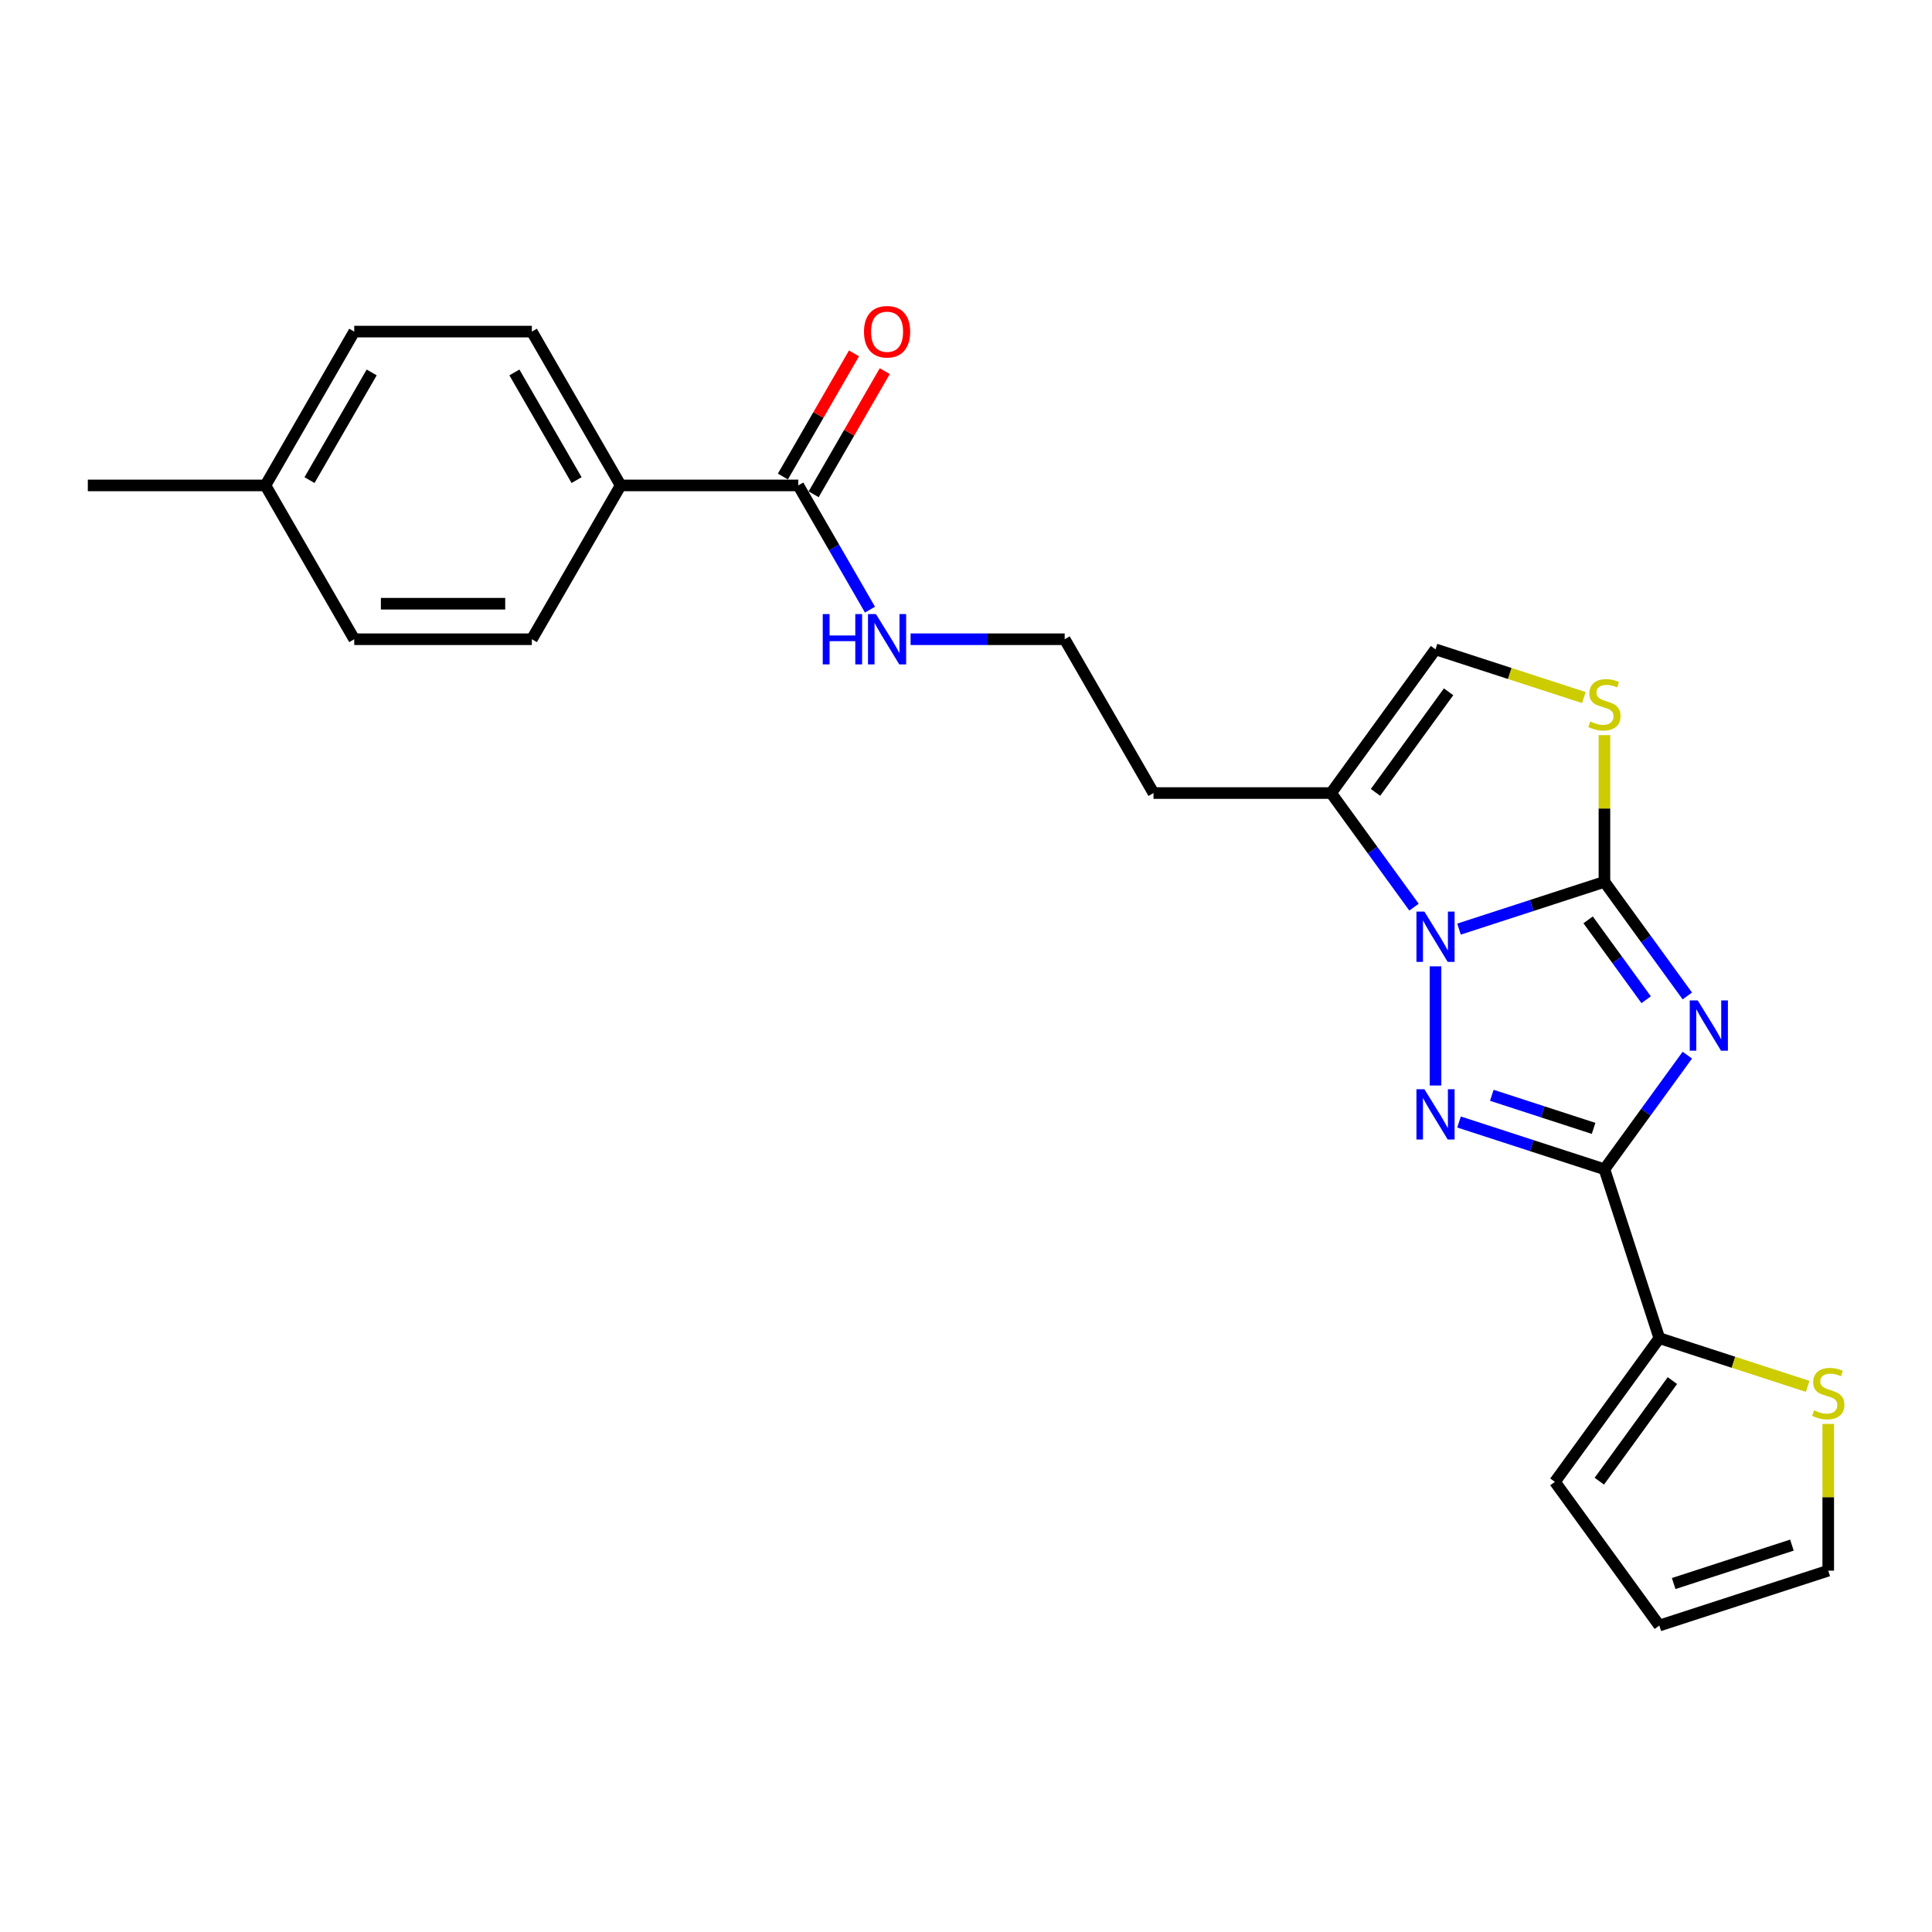 <?xml version='1.0' encoding='iso-8859-1'?>
<svg version='1.1' baseProfile='full'
              xmlns='http://www.w3.org/2000/svg'
                      xmlns:rdkit='http://www.rdkit.org/xml'
                      xmlns:xlink='http://www.w3.org/1999/xlink'
                  xml:space='preserve'
width='1000px' height='1000px' viewBox='0 0 1000 1000'>
<!-- END OF HEADER -->
<rect style='opacity:1.0;fill:#FFFFFF;stroke:none' width='1000' height='1000' x='0' y='0'> </rect>
<path class='bond-0' d='M 873.359,515.508 L 851.904,485.979' style='fill:none;fill-rule:evenodd;stroke:#0000FF;stroke-width:6px;stroke-linecap:butt;stroke-linejoin:miter;stroke-opacity:1' />
<path class='bond-0' d='M 851.904,485.979 L 830.45,456.449' style='fill:none;fill-rule:evenodd;stroke:#000000;stroke-width:6px;stroke-linecap:butt;stroke-linejoin:miter;stroke-opacity:1' />
<path class='bond-0' d='M 852.048,517.457 L 837.03,496.786' style='fill:none;fill-rule:evenodd;stroke:#0000FF;stroke-width:6px;stroke-linecap:butt;stroke-linejoin:miter;stroke-opacity:1' />
<path class='bond-0' d='M 837.03,496.786 L 822.011,476.115' style='fill:none;fill-rule:evenodd;stroke:#000000;stroke-width:6px;stroke-linecap:butt;stroke-linejoin:miter;stroke-opacity:1' />
<path class='bond-2' d='M 873.359,546.14 L 851.904,575.669' style='fill:none;fill-rule:evenodd;stroke:#0000FF;stroke-width:6px;stroke-linecap:butt;stroke-linejoin:miter;stroke-opacity:1' />
<path class='bond-2' d='M 851.904,575.669 L 830.45,605.199' style='fill:none;fill-rule:evenodd;stroke:#000000;stroke-width:6px;stroke-linecap:butt;stroke-linejoin:miter;stroke-opacity:1' />
<path class='bond-1' d='M 830.45,456.449 L 792.82,468.676' style='fill:none;fill-rule:evenodd;stroke:#000000;stroke-width:6px;stroke-linecap:butt;stroke-linejoin:miter;stroke-opacity:1' />
<path class='bond-1' d='M 792.82,468.676 L 755.189,480.903' style='fill:none;fill-rule:evenodd;stroke:#0000FF;stroke-width:6px;stroke-linecap:butt;stroke-linejoin:miter;stroke-opacity:1' />
<path class='bond-4' d='M 830.45,456.449 L 830.45,418.472' style='fill:none;fill-rule:evenodd;stroke:#000000;stroke-width:6px;stroke-linecap:butt;stroke-linejoin:miter;stroke-opacity:1' />
<path class='bond-4' d='M 830.45,418.472 L 830.45,380.495' style='fill:none;fill-rule:evenodd;stroke:#CCCC00;stroke-width:6px;stroke-linecap:butt;stroke-linejoin:miter;stroke-opacity:1' />
<path class='bond-5' d='M 731.89,469.542 L 710.435,440.012' style='fill:none;fill-rule:evenodd;stroke:#0000FF;stroke-width:6px;stroke-linecap:butt;stroke-linejoin:miter;stroke-opacity:1' />
<path class='bond-5' d='M 710.435,440.012 L 688.981,410.483' style='fill:none;fill-rule:evenodd;stroke:#000000;stroke-width:6px;stroke-linecap:butt;stroke-linejoin:miter;stroke-opacity:1' />
<path class='bond-24' d='M 743.017,500.174 L 743.017,561.857' style='fill:none;fill-rule:evenodd;stroke:#0000FF;stroke-width:6px;stroke-linecap:butt;stroke-linejoin:miter;stroke-opacity:1' />
<path class='bond-3' d='M 830.45,605.199 L 792.82,592.972' style='fill:none;fill-rule:evenodd;stroke:#000000;stroke-width:6px;stroke-linecap:butt;stroke-linejoin:miter;stroke-opacity:1' />
<path class='bond-3' d='M 792.82,592.972 L 755.189,580.745' style='fill:none;fill-rule:evenodd;stroke:#0000FF;stroke-width:6px;stroke-linecap:butt;stroke-linejoin:miter;stroke-opacity:1' />
<path class='bond-3' d='M 824.843,584.044 L 798.501,575.485' style='fill:none;fill-rule:evenodd;stroke:#000000;stroke-width:6px;stroke-linecap:butt;stroke-linejoin:miter;stroke-opacity:1' />
<path class='bond-3' d='M 798.501,575.485 L 772.16,566.927' style='fill:none;fill-rule:evenodd;stroke:#0000FF;stroke-width:6px;stroke-linecap:butt;stroke-linejoin:miter;stroke-opacity:1' />
<path class='bond-6' d='M 830.45,605.199 L 858.859,692.632' style='fill:none;fill-rule:evenodd;stroke:#000000;stroke-width:6px;stroke-linecap:butt;stroke-linejoin:miter;stroke-opacity:1' />
<path class='bond-7' d='M 819.804,361.058 L 781.411,348.583' style='fill:none;fill-rule:evenodd;stroke:#CCCC00;stroke-width:6px;stroke-linecap:butt;stroke-linejoin:miter;stroke-opacity:1' />
<path class='bond-7' d='M 781.411,348.583 L 743.017,336.108' style='fill:none;fill-rule:evenodd;stroke:#000000;stroke-width:6px;stroke-linecap:butt;stroke-linejoin:miter;stroke-opacity:1' />
<path class='bond-16' d='M 688.981,410.483 L 597.048,410.483' style='fill:none;fill-rule:evenodd;stroke:#000000;stroke-width:6px;stroke-linecap:butt;stroke-linejoin:miter;stroke-opacity:1' />
<path class='bond-25' d='M 688.981,410.483 L 743.017,336.108' style='fill:none;fill-rule:evenodd;stroke:#000000;stroke-width:6px;stroke-linecap:butt;stroke-linejoin:miter;stroke-opacity:1' />
<path class='bond-25' d='M 711.961,410.134 L 749.787,358.072' style='fill:none;fill-rule:evenodd;stroke:#000000;stroke-width:6px;stroke-linecap:butt;stroke-linejoin:miter;stroke-opacity:1' />
<path class='bond-9' d='M 858.859,692.632 L 897.252,705.106' style='fill:none;fill-rule:evenodd;stroke:#000000;stroke-width:6px;stroke-linecap:butt;stroke-linejoin:miter;stroke-opacity:1' />
<path class='bond-9' d='M 897.252,705.106 L 935.646,717.581' style='fill:none;fill-rule:evenodd;stroke:#CCCC00;stroke-width:6px;stroke-linecap:butt;stroke-linejoin:miter;stroke-opacity:1' />
<path class='bond-11' d='M 858.859,692.632 L 804.822,767.006' style='fill:none;fill-rule:evenodd;stroke:#000000;stroke-width:6px;stroke-linecap:butt;stroke-linejoin:miter;stroke-opacity:1' />
<path class='bond-11' d='M 865.628,714.595 L 827.803,766.658' style='fill:none;fill-rule:evenodd;stroke:#000000;stroke-width:6px;stroke-linecap:butt;stroke-linejoin:miter;stroke-opacity:1' />
<path class='bond-8' d='M 413.184,251.252 L 431.746,283.401' style='fill:none;fill-rule:evenodd;stroke:#000000;stroke-width:6px;stroke-linecap:butt;stroke-linejoin:miter;stroke-opacity:1' />
<path class='bond-8' d='M 431.746,283.401 L 450.307,315.551' style='fill:none;fill-rule:evenodd;stroke:#0000FF;stroke-width:6px;stroke-linecap:butt;stroke-linejoin:miter;stroke-opacity:1' />
<path class='bond-10' d='M 413.184,251.252 L 321.252,251.252' style='fill:none;fill-rule:evenodd;stroke:#000000;stroke-width:6px;stroke-linecap:butt;stroke-linejoin:miter;stroke-opacity:1' />
<path class='bond-13' d='M 421.145,255.848 L 439.548,223.974' style='fill:none;fill-rule:evenodd;stroke:#000000;stroke-width:6px;stroke-linecap:butt;stroke-linejoin:miter;stroke-opacity:1' />
<path class='bond-13' d='M 439.548,223.974 L 457.95,192.1' style='fill:none;fill-rule:evenodd;stroke:#FF0000;stroke-width:6px;stroke-linecap:butt;stroke-linejoin:miter;stroke-opacity:1' />
<path class='bond-13' d='M 405.222,246.655 L 423.625,214.781' style='fill:none;fill-rule:evenodd;stroke:#000000;stroke-width:6px;stroke-linecap:butt;stroke-linejoin:miter;stroke-opacity:1' />
<path class='bond-13' d='M 423.625,214.781 L 442.027,182.907' style='fill:none;fill-rule:evenodd;stroke:#FF0000;stroke-width:6px;stroke-linecap:butt;stroke-linejoin:miter;stroke-opacity:1' />
<path class='bond-12' d='M 946.292,737.018 L 946.292,774.995' style='fill:none;fill-rule:evenodd;stroke:#CCCC00;stroke-width:6px;stroke-linecap:butt;stroke-linejoin:miter;stroke-opacity:1' />
<path class='bond-12' d='M 946.292,774.995 L 946.292,812.973' style='fill:none;fill-rule:evenodd;stroke:#000000;stroke-width:6px;stroke-linecap:butt;stroke-linejoin:miter;stroke-opacity:1' />
<path class='bond-17' d='M 321.252,251.252 L 275.285,171.636' style='fill:none;fill-rule:evenodd;stroke:#000000;stroke-width:6px;stroke-linecap:butt;stroke-linejoin:miter;stroke-opacity:1' />
<path class='bond-17' d='M 298.433,248.502 L 266.257,192.771' style='fill:none;fill-rule:evenodd;stroke:#000000;stroke-width:6px;stroke-linecap:butt;stroke-linejoin:miter;stroke-opacity:1' />
<path class='bond-18' d='M 321.252,251.252 L 275.285,330.867' style='fill:none;fill-rule:evenodd;stroke:#000000;stroke-width:6px;stroke-linecap:butt;stroke-linejoin:miter;stroke-opacity:1' />
<path class='bond-14' d='M 804.822,767.006 L 858.859,841.381' style='fill:none;fill-rule:evenodd;stroke:#000000;stroke-width:6px;stroke-linecap:butt;stroke-linejoin:miter;stroke-opacity:1' />
<path class='bond-26' d='M 946.292,812.973 L 858.859,841.381' style='fill:none;fill-rule:evenodd;stroke:#000000;stroke-width:6px;stroke-linecap:butt;stroke-linejoin:miter;stroke-opacity:1' />
<path class='bond-26' d='M 927.495,799.747 L 866.292,819.633' style='fill:none;fill-rule:evenodd;stroke:#000000;stroke-width:6px;stroke-linecap:butt;stroke-linejoin:miter;stroke-opacity:1' />
<path class='bond-15' d='M 471.322,330.867 L 511.202,330.867' style='fill:none;fill-rule:evenodd;stroke:#0000FF;stroke-width:6px;stroke-linecap:butt;stroke-linejoin:miter;stroke-opacity:1' />
<path class='bond-15' d='M 511.202,330.867 L 551.082,330.867' style='fill:none;fill-rule:evenodd;stroke:#000000;stroke-width:6px;stroke-linecap:butt;stroke-linejoin:miter;stroke-opacity:1' />
<path class='bond-19' d='M 597.048,410.483 L 551.082,330.867' style='fill:none;fill-rule:evenodd;stroke:#000000;stroke-width:6px;stroke-linecap:butt;stroke-linejoin:miter;stroke-opacity:1' />
<path class='bond-20' d='M 275.285,171.636 L 183.353,171.636' style='fill:none;fill-rule:evenodd;stroke:#000000;stroke-width:6px;stroke-linecap:butt;stroke-linejoin:miter;stroke-opacity:1' />
<path class='bond-21' d='M 275.285,330.867 L 183.353,330.867' style='fill:none;fill-rule:evenodd;stroke:#000000;stroke-width:6px;stroke-linecap:butt;stroke-linejoin:miter;stroke-opacity:1' />
<path class='bond-21' d='M 261.496,312.481 L 197.143,312.481' style='fill:none;fill-rule:evenodd;stroke:#000000;stroke-width:6px;stroke-linecap:butt;stroke-linejoin:miter;stroke-opacity:1' />
<path class='bond-27' d='M 183.353,171.636 L 137.387,251.252' style='fill:none;fill-rule:evenodd;stroke:#000000;stroke-width:6px;stroke-linecap:butt;stroke-linejoin:miter;stroke-opacity:1' />
<path class='bond-27' d='M 192.381,192.771 L 160.205,248.502' style='fill:none;fill-rule:evenodd;stroke:#000000;stroke-width:6px;stroke-linecap:butt;stroke-linejoin:miter;stroke-opacity:1' />
<path class='bond-22' d='M 183.353,330.867 L 137.387,251.252' style='fill:none;fill-rule:evenodd;stroke:#000000;stroke-width:6px;stroke-linecap:butt;stroke-linejoin:miter;stroke-opacity:1' />
<path class='bond-23' d='M 137.387,251.252 L 45.455,251.252' style='fill:none;fill-rule:evenodd;stroke:#000000;stroke-width:6px;stroke-linecap:butt;stroke-linejoin:miter;stroke-opacity:1' />
<path  class='atom-0' d='M 878.732 517.806
L 887.263 531.596
Q 888.109 532.957, 889.469 535.421
Q 890.83 537.884, 890.903 538.031
L 890.903 517.806
L 894.36 517.806
L 894.36 543.842
L 890.793 543.842
L 881.637 528.765
Q 880.57 527, 879.43 524.977
Q 878.327 522.955, 877.996 522.329
L 877.996 543.842
L 874.613 543.842
L 874.613 517.806
L 878.732 517.806
' fill='#0000FF'/>
<path  class='atom-2' d='M 737.262 471.84
L 745.794 485.63
Q 746.639 486.991, 748 489.454
Q 749.361 491.918, 749.434 492.065
L 749.434 471.84
L 752.891 471.84
L 752.891 497.875
L 749.324 497.875
L 740.167 482.799
Q 739.101 481.033, 737.961 479.011
Q 736.858 476.988, 736.527 476.363
L 736.527 497.875
L 733.144 497.875
L 733.144 471.84
L 737.262 471.84
' fill='#0000FF'/>
<path  class='atom-4' d='M 737.262 563.773
L 745.794 577.562
Q 746.639 578.923, 748 581.387
Q 749.361 583.851, 749.434 583.998
L 749.434 563.773
L 752.891 563.773
L 752.891 589.808
L 749.324 589.808
L 740.167 574.731
Q 739.101 572.966, 737.961 570.943
Q 736.858 568.921, 736.527 568.296
L 736.527 589.808
L 733.144 589.808
L 733.144 563.773
L 737.262 563.773
' fill='#0000FF'/>
<path  class='atom-5' d='M 823.096 373.453
Q 823.39 373.563, 824.603 374.078
Q 825.817 374.593, 827.141 374.924
Q 828.501 375.218, 829.825 375.218
Q 832.289 375.218, 833.723 374.041
Q 835.157 372.828, 835.157 370.731
Q 835.157 369.297, 834.422 368.415
Q 833.723 367.532, 832.62 367.054
Q 831.517 366.576, 829.678 366.025
Q 827.361 365.326, 825.964 364.664
Q 824.603 364.002, 823.61 362.605
Q 822.654 361.207, 822.654 358.854
Q 822.654 355.581, 824.861 353.559
Q 827.104 351.536, 831.517 351.536
Q 834.532 351.536, 837.952 352.97
L 837.106 355.802
Q 833.98 354.515, 831.627 354.515
Q 829.09 354.515, 827.692 355.581
Q 826.295 356.611, 826.332 358.413
Q 826.332 359.81, 827.03 360.656
Q 827.766 361.501, 828.795 361.98
Q 829.862 362.458, 831.627 363.009
Q 833.98 363.745, 835.378 364.48
Q 836.775 365.216, 837.768 366.723
Q 838.798 368.194, 838.798 370.731
Q 838.798 374.335, 836.371 376.284
Q 833.98 378.196, 829.972 378.196
Q 827.655 378.196, 825.89 377.682
Q 824.162 377.204, 822.103 376.358
L 823.096 373.453
' fill='#CCCC00'/>
<path  class='atom-10' d='M 938.937 729.976
Q 939.231 730.086, 940.445 730.601
Q 941.658 731.116, 942.982 731.447
Q 944.343 731.741, 945.666 731.741
Q 948.13 731.741, 949.564 730.564
Q 950.999 729.351, 950.999 727.255
Q 950.999 725.821, 950.263 724.938
Q 949.564 724.056, 948.461 723.578
Q 947.358 723.1, 945.519 722.548
Q 943.203 721.849, 941.805 721.187
Q 940.445 720.525, 939.452 719.128
Q 938.496 717.731, 938.496 715.377
Q 938.496 712.104, 940.702 710.082
Q 942.945 708.059, 947.358 708.059
Q 950.373 708.059, 953.793 709.494
L 952.947 712.325
Q 949.822 711.038, 947.468 711.038
Q 944.931 711.038, 943.534 712.104
Q 942.136 713.134, 942.173 714.936
Q 942.173 716.333, 942.872 717.179
Q 943.607 718.025, 944.637 718.503
Q 945.703 718.981, 947.468 719.533
Q 949.822 720.268, 951.219 721.004
Q 952.617 721.739, 953.609 723.247
Q 954.639 724.718, 954.639 727.255
Q 954.639 730.859, 952.212 732.808
Q 949.822 734.72, 945.814 734.72
Q 943.497 734.72, 941.732 734.205
Q 940.003 733.727, 937.944 732.881
L 938.937 729.976
' fill='#CCCC00'/>
<path  class='atom-14' d='M 447.199 171.709
Q 447.199 165.458, 450.288 161.965
Q 453.377 158.471, 459.15 158.471
Q 464.923 158.471, 468.012 161.965
Q 471.101 165.458, 471.101 171.709
Q 471.101 178.034, 467.976 181.638
Q 464.85 185.205, 459.15 185.205
Q 453.413 185.205, 450.288 181.638
Q 447.199 178.071, 447.199 171.709
M 459.15 182.263
Q 463.121 182.263, 465.254 179.616
Q 467.424 176.931, 467.424 171.709
Q 467.424 166.598, 465.254 164.024
Q 463.121 161.413, 459.15 161.413
Q 455.179 161.413, 453.009 163.987
Q 450.876 166.561, 450.876 171.709
Q 450.876 176.968, 453.009 179.616
Q 455.179 182.263, 459.15 182.263
' fill='#FF0000'/>
<path  class='atom-16' d='M 425.852 317.85
L 429.382 317.85
L 429.382 328.918
L 442.694 328.918
L 442.694 317.85
L 446.224 317.85
L 446.224 343.885
L 442.694 343.885
L 442.694 331.86
L 429.382 331.86
L 429.382 343.885
L 425.852 343.885
L 425.852 317.85
' fill='#0000FF'/>
<path  class='atom-16' d='M 453.395 317.85
L 461.926 331.64
Q 462.772 333, 464.133 335.464
Q 465.493 337.928, 465.567 338.075
L 465.567 317.85
L 469.024 317.85
L 469.024 343.885
L 465.457 343.885
L 456.3 328.808
Q 455.234 327.043, 454.094 325.02
Q 452.991 322.998, 452.66 322.373
L 452.66 343.885
L 449.276 343.885
L 449.276 317.85
L 453.395 317.85
' fill='#0000FF'/>
</svg>
